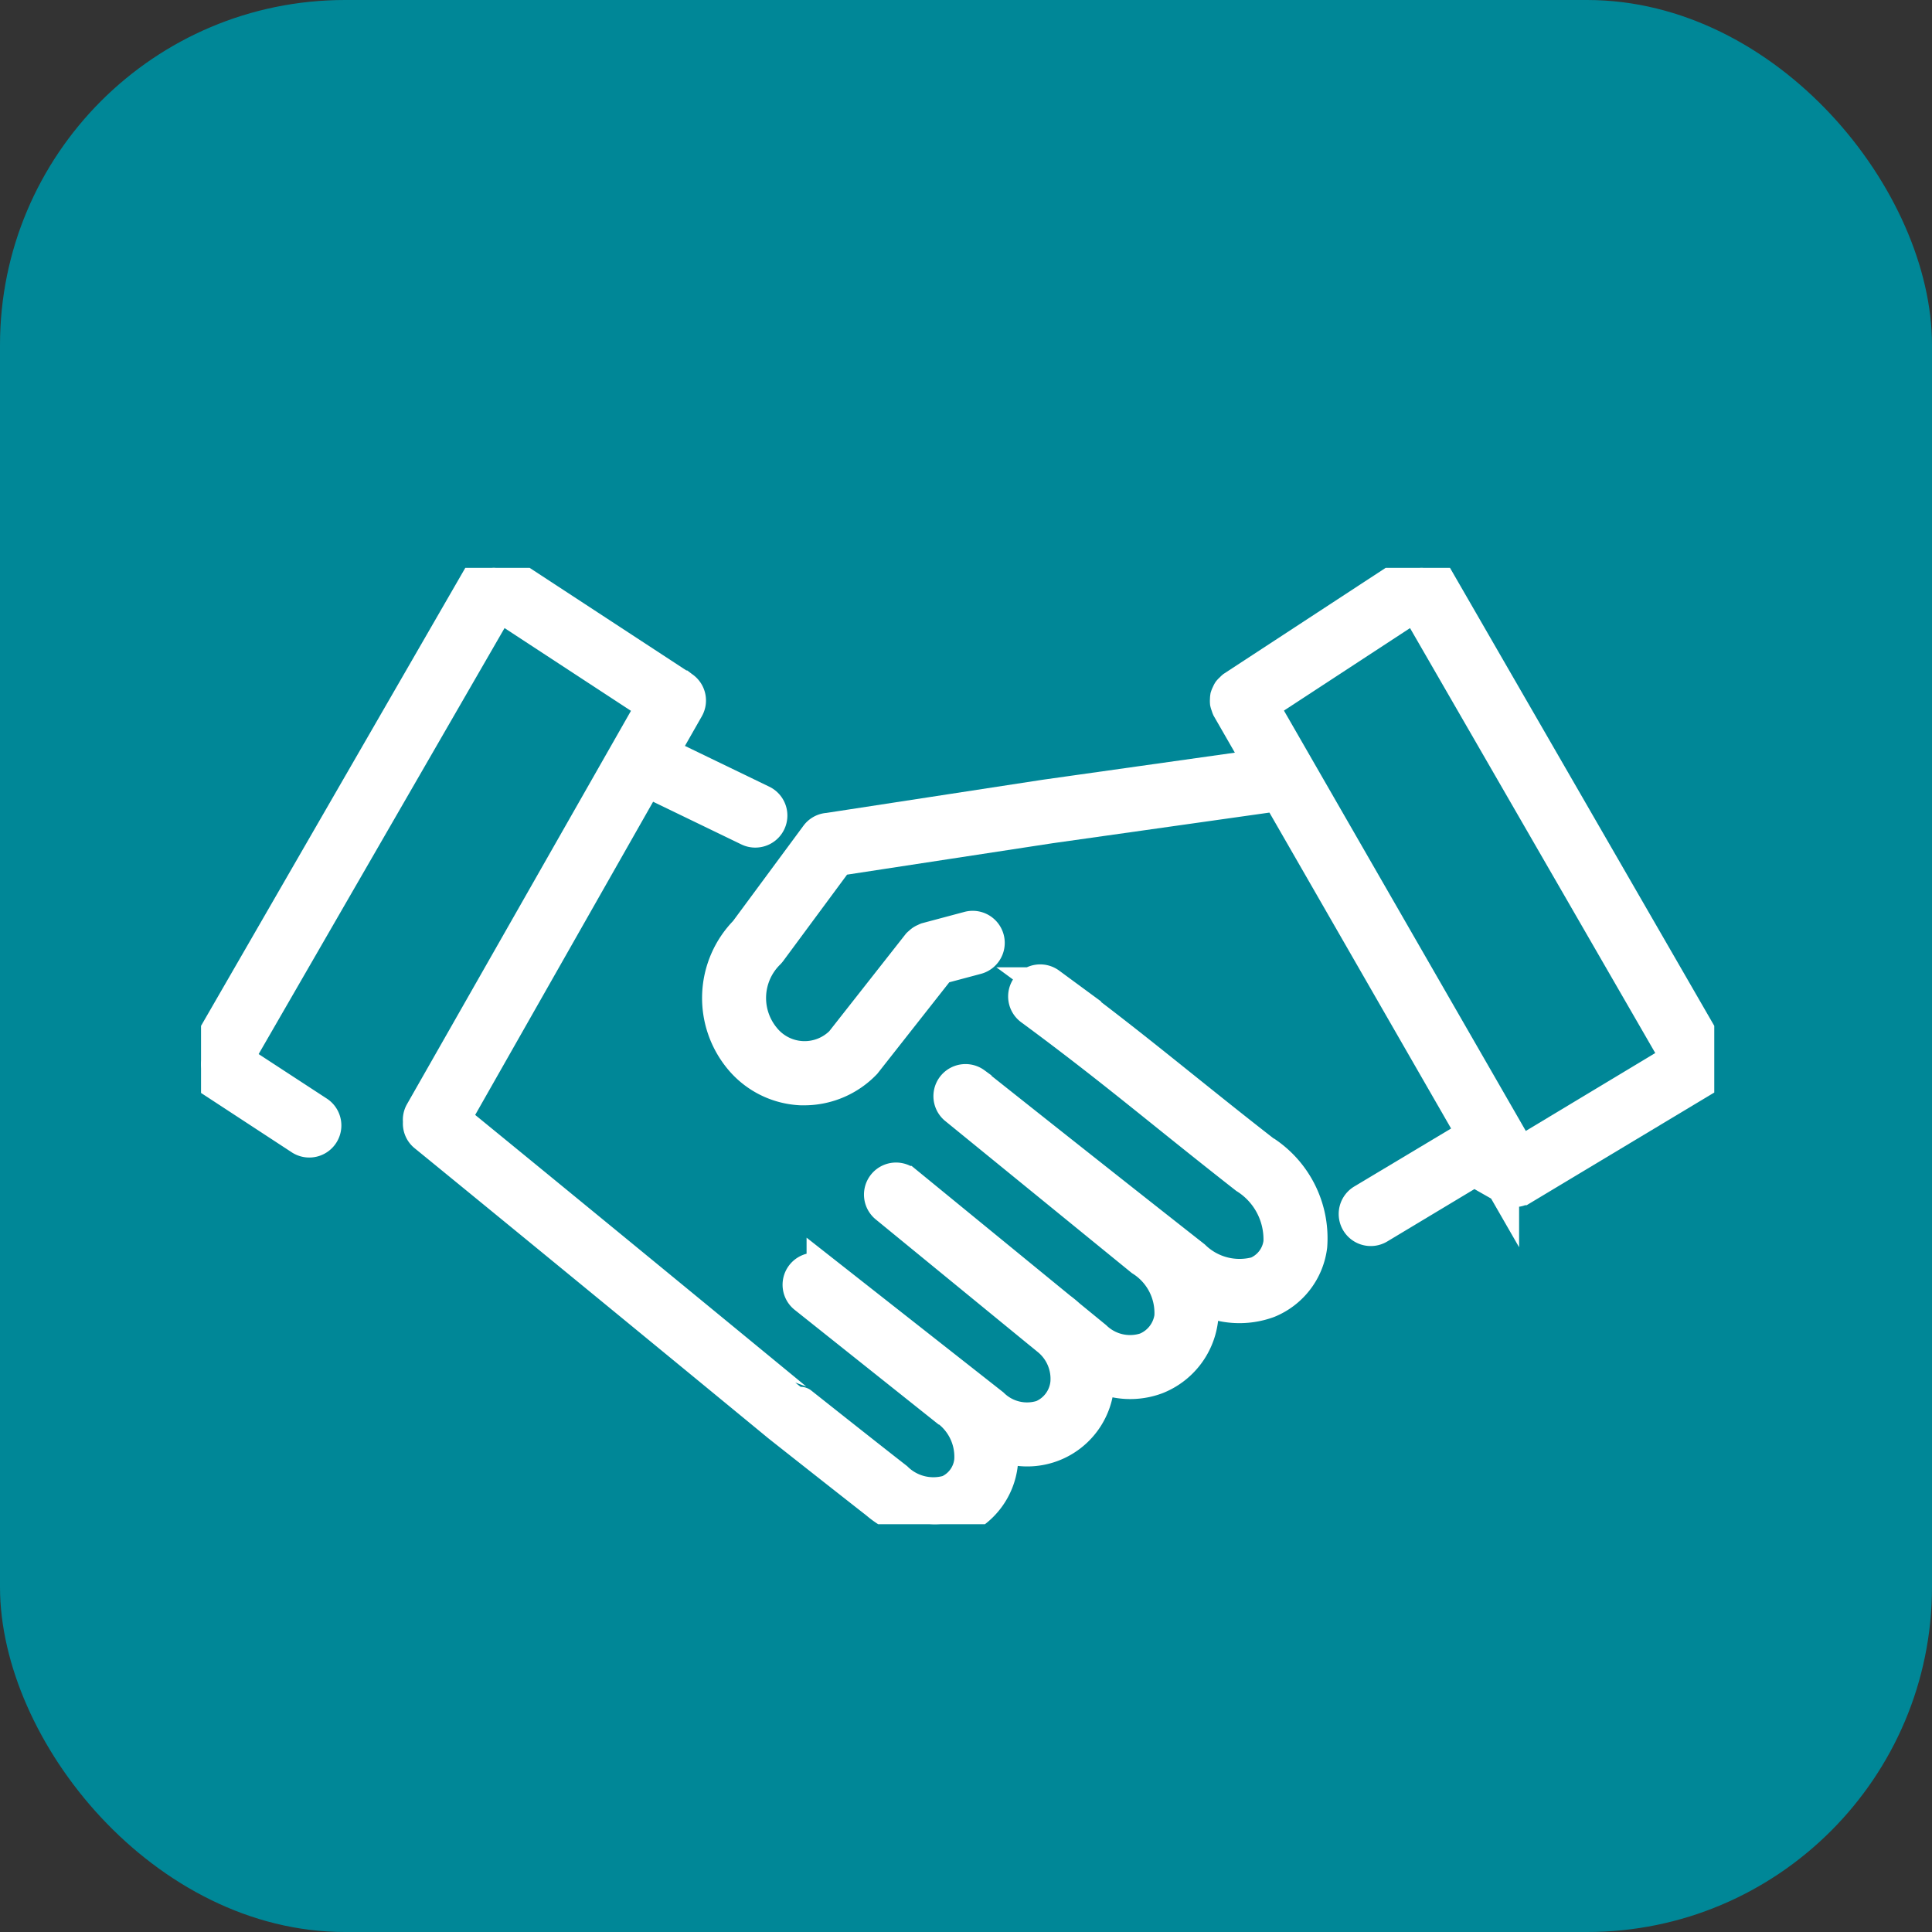 <svg xmlns="http://www.w3.org/2000/svg" xmlns:xlink="http://www.w3.org/1999/xlink" width="56" height="56" viewBox="0 0 56 56">
  <rect x="0" y="0" width="56" height="56" fill="#333333" stroke="none"/>
  <defs>
    <clipPath id="clip-path">
      <rect id="Rectangle_4279" data-name="Rectangle 4279" width="43.862" height="27.721" fill="#fff" stroke="#fff" stroke-width="1"/>
    </clipPath>
  </defs>
  <g id="Group_7984" data-name="Group 7984" transform="translate(-313 -1465)">
    <rect id="Rectangle_8" data-name="Rectangle 8" width="56" height="56" rx="10" transform="translate(313 1465)" fill="#008797"/>
    <g id="Group_2077" data-name="Group 2077" transform="translate(318.827 1481.46)">
      <g id="Group_2076" data-name="Group 2076" transform="translate(0 0)" clip-path="url(#clip-path)">
        <path id="Path_1057" data-name="Path 1057" d="M30.821,16.963c-.89-.692-1.646-1.3-2.377-1.886-1.2-.962-2.329-1.871-3.866-3a.429.429,0,0,0-.509.691c1.522,1.121,2.646,2.024,3.837,2.981.734.59,1.494,1.2,2.388,1.9a2.143,2.143,0,0,1,1,1.9,1.132,1.132,0,0,1-.69.914,1.916,1.916,0,0,1-1.838-.475c-3.068-2.41-6.353-5.022-6.353-5.022a.43.43,0,0,0-.539.669l5.4,4.4a1.847,1.847,0,0,1,.858,1.676,1.208,1.208,0,0,1-.746.954,1.479,1.479,0,0,1-1.482-.341l-.764-.625a3.187,3.187,0,0,0-.254-.209l-4.469-3.656h0a.429.429,0,0,0-.544.664l4.467,3.657.012.009.214.175a1.5,1.5,0,0,1,.551,1.3,1.206,1.206,0,0,1-.728.98,1.45,1.45,0,0,1-1.461-.343l-4.876-3.833a.429.429,0,0,0-.533.673l4.035,3.214a1.706,1.706,0,0,1,.777,1.553,1.127,1.127,0,0,1-.663.912,1.558,1.558,0,0,1-1.531-.382c-.9-.7-2.842-2.242-2.843-2.242s-6.042-4.971-9.991-8.194L12.9,6.125l2.978,1.44a.418.418,0,0,0,.187.043.429.429,0,0,0,.187-.816L13.327,5.378l.754-1.323a.427.427,0,0,0-.147-.574l0,0h0s-.006-.006-.01-.009l-.007,0L8.72.07a.43.43,0,0,0-.607.145L.058,14.175a.429.429,0,0,0,.136.574l2.72,1.78a.43.43,0,0,0,.471-.719L1,14.253,8.629,1.037l4.5,2.946L6.4,15.8a.415.415,0,0,0-.046.256.42.42,0,0,0,.148.374c3.941,3.214,10.236,8.394,10.242,8.4S18.7,26.375,19.6,27.078a2.667,2.667,0,0,0,1.648.643,1.94,1.94,0,0,0,.738-.143,1.988,1.988,0,0,0,1.19-1.6,2.309,2.309,0,0,0,0-.586,2.025,2.025,0,0,0,2.788-1.666,2.26,2.26,0,0,0,.013-.357,2.156,2.156,0,0,0,1.717.085,2.068,2.068,0,0,0,1.282-1.63,2.167,2.167,0,0,0-.014-.717,2.408,2.408,0,0,0,1.963.139,1.981,1.981,0,0,0,1.219-1.59,2.966,2.966,0,0,0-1.322-2.7" transform="translate(0 0)" fill="#fff" stroke="#fff" stroke-width="1"/>
        <path id="Path_1058" data-name="Path 1058" d="M55.021,14.176,46.965.215A.43.43,0,0,0,46.359.07L41.147,3.48a.4.4,0,0,0-.049.049.445.445,0,0,0-.064.063A.431.431,0,0,0,41,3.661a.443.443,0,0,0-.034.08.457.457,0,0,0-.006.08.447.447,0,0,0,0,.083.461.461,0,0,0,.027.081.43.43,0,0,0,.023.069l.974,1.694-6.3.888L29.4,7.6h0a.425.425,0,0,0-.318.168l-2.063,2.792a2.725,2.725,0,0,0-.149,3.652,2.4,2.4,0,0,0,1.739.866l.108,0a2.414,2.414,0,0,0,1.723-.742l2.175-2.764,1.079-.288a.429.429,0,0,0-.222-.829l-1.217.325a.332.332,0,0,0-.045.022.4.4,0,0,0-.077.038.423.423,0,0,0-.067.057.338.338,0,0,0-.038.032L29.8,13.763a1.531,1.531,0,0,1-2.277-.11,1.854,1.854,0,0,1,.117-2.5.544.544,0,0,0,.048-.054l1.974-2.67,6.155-.941,6.632-.937,5.679,9.876L44.9,18.36a.429.429,0,0,0,.442.736l3.205-1.926.374.65,0,0v0a.4.4,0,0,0,.089.086c.024.022.041.052.069.067a.419.419,0,0,0,.414,0s.006,0,.009,0l0,0h0l5.352-3.214a.429.429,0,0,0,.151-.583m-5.569,2.836-7.5-13.035,4.492-2.939,7.618,13.2Z" transform="translate(-11.216 0)" fill="#fff" stroke="#fff" stroke-width="1"/>
      </g>
    </g>
  </g>
</svg>
